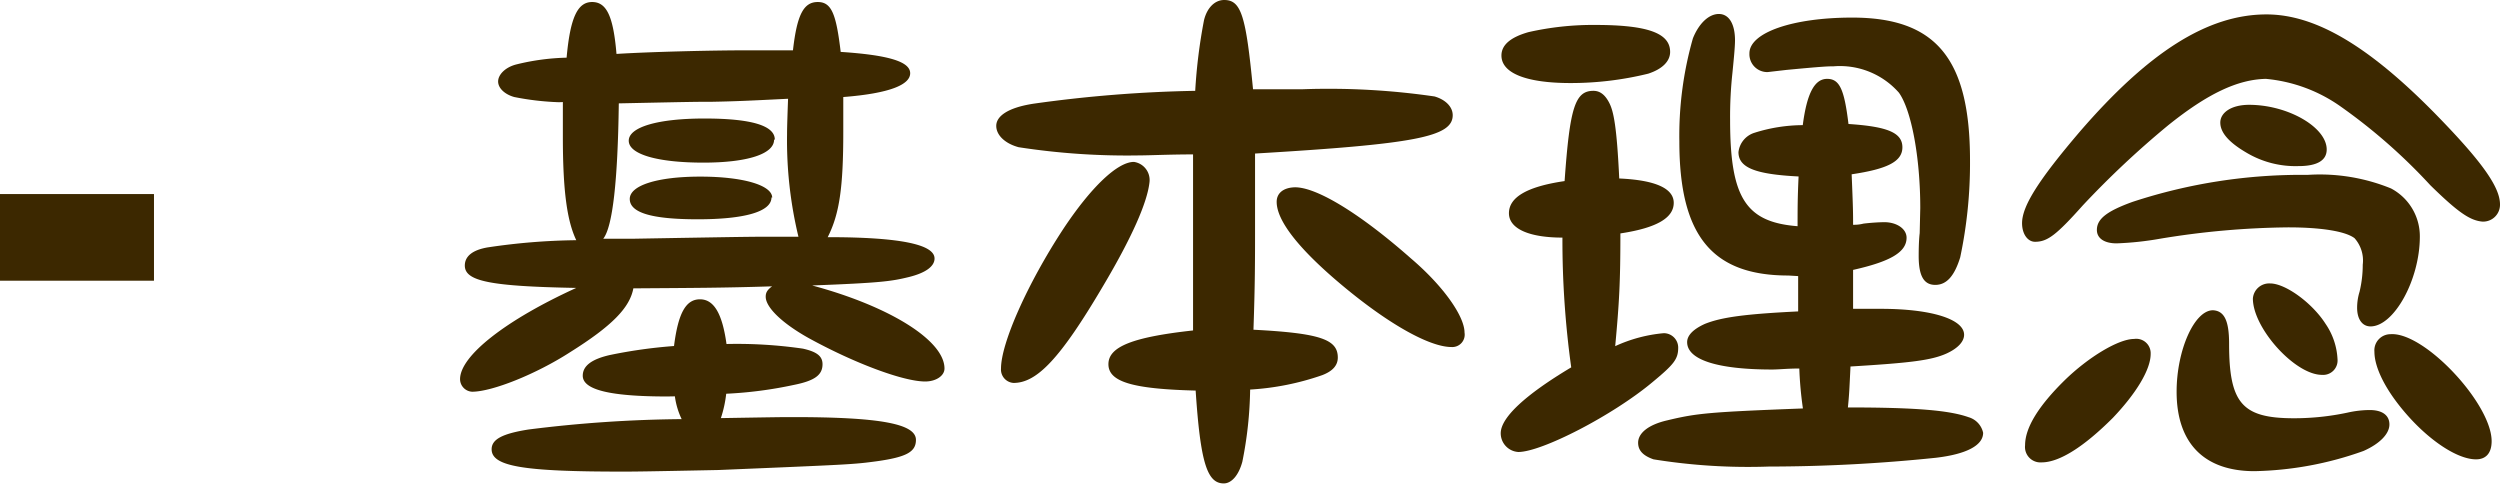 <svg xmlns="http://www.w3.org/2000/svg" viewBox="0 0 173.4 33.58"><defs><style>.cls-1{fill:#3c2800;}</style></defs><title>company2</title><g id="Layer_2" data-name="Layer 2"><g id="ヘッダー"><path class="cls-1" d="M38.76,7.09a18.92,18.92,0,0,1-3.09-.36c-.65-.18-1.12-.61-1.12-1.08s.5-1,1.3-1.19A16,16,0,0,1,39.3,4c.25-2.78.76-3.86,1.77-3.86s1.47,1,1.69,3.6c2.23-.14,6.48-.25,9.07-.25H55C55.28,1,55.75.14,56.72.14S58,1,58.31,3.6c3.34.22,4.82.68,4.82,1.48s-1.44,1.4-4.64,1.65V9.14c0,3.85-.26,5.69-1.08,7.31,5,0,7.41.5,7.41,1.48,0,.54-.61,1-1.8,1.29s-1.94.4-6.69.58c5.36,1.44,9.18,3.81,9.18,5.76,0,.5-.58.9-1.34.9-1.51,0-4.89-1.26-8.06-3-1.8-1-3-2.12-3-2.88,0-.29.11-.47.44-.72-3.46.11-5.48.11-9.62.14-.25,1.34-1.47,2.6-4.39,4.43-2.34,1.51-5.4,2.74-6.8,2.74a.88.88,0,0,1-.83-.87c0-1.62,3.17-4.1,8.06-6.33-6-.11-7.73-.47-7.73-1.55,0-.65.54-1.08,1.58-1.26a44.18,44.18,0,0,1,6.15-.5c-.64-1.34-.93-3.42-.93-7.17,0-1,0-1.47,0-2.41ZM46.28,27.5c-4,0-5.86-.47-5.86-1.44,0-.68.61-1.15,1.9-1.44A34.45,34.45,0,0,1,46.75,24c.29-2.3.83-3.24,1.8-3.24s1.55,1,1.84,3.1a31.94,31.94,0,0,1,5.29.32c1,.22,1.37.54,1.37,1.08,0,.75-.54,1.15-2,1.44a28.51,28.51,0,0,1-4.68.61A8.26,8.26,0,0,1,50,29c4.18-.07,4.18-.07,5-.07,6.08,0,8.53.47,8.53,1.58,0,.83-.65,1.19-2.7,1.48-1.65.22-1.65.22-11,.61-5.43.11-5.83.11-6.73.11-6.8,0-9-.36-9-1.55,0-.68.72-1.08,2.56-1.37a90.22,90.22,0,0,1,10.62-.72,5.23,5.23,0,0,1-.47-1.58Zm1-11c4.82-.08,4.82-.08,6.26-.08.29,0,1,0,1.84,0a28.47,28.47,0,0,1-.79-7.09c0-.29,0-.54.07-2.48-2.81.14-3.67.18-5.29.21-1.08,0-1.23,0-6.45.11-.07,5.4-.43,8.57-1.08,9.39l2,0Zm6.41-6.81c0,1-1.88,1.59-4.9,1.59-3.2,0-5.18-.58-5.18-1.52s2-1.54,5.25-1.54S53.74,8.71,53.74,9.68Zm-.18,4c0,1-1.88,1.52-5.12,1.52s-4.71-.47-4.71-1.41,1.91-1.55,4.89-1.55S53.56,12.85,53.56,13.71Z"/><path class="cls-1" d="M92.79,24.8c0,.54-.35.94-1.08,1.22a18.44,18.44,0,0,1-5,1,27.1,27.1,0,0,1-.54,5c-.25.94-.75,1.51-1.29,1.51-1.16,0-1.62-1.47-1.95-6.44-4.39-.11-6.05-.61-6.05-1.83s1.7-1.88,5.87-2.34c0-5.73,0-6.45,0-12.21-1.66,0-3,.07-3.78.07a49.24,49.24,0,0,1-8.32-.57c-.93-.25-1.55-.83-1.55-1.48s.76-1.26,2.6-1.54A91.55,91.55,0,0,1,82.9,6.3a37.14,37.14,0,0,1,.61-4.9c.21-.86.75-1.4,1.4-1.4,1.19,0,1.51,1.12,2,6.19,1.51,0,2.73,0,3.45,0a50.92,50.92,0,0,1,9.14.5c.76.22,1.26.72,1.26,1.3,0,1.51-2.62,2-13.71,2.66,0,3.6,0,3.85,0,5.22,0,2.23,0,3.81-.11,7C91.57,23.11,92.79,23.54,92.79,24.8ZM79.73,12.63c-.15,1.41-1.23,3.86-3.24,7.24-2.95,5-4.57,6.69-6.19,6.69a.93.93,0,0,1-.87-1c0-1.76,1.84-5.9,4.32-9.68,1.91-2.88,3.75-4.65,4.9-4.65A1.27,1.27,0,0,1,79.73,12.63Zm18.14,5.3c2.23,1.9,3.71,4,3.71,5.14a.86.86,0,0,1-.9,1c-1.51,0-4.29-1.55-7.42-4.14S88.55,15.33,88.55,14c0-.58.43-.94,1.11-1C91.1,12.85,94.2,14.69,97.87,17.93Z"/><path class="cls-1" d="M115.84,3.6c0,.65-.54,1.19-1.52,1.51a22.5,22.5,0,0,1-5.39.65c-3.06,0-4.79-.68-4.79-1.91,0-.72.61-1.26,1.87-1.62a20.22,20.22,0,0,1,4.64-.5C114.29,1.73,115.84,2.3,115.84,3.6Zm-.44,19.51a1,1,0,0,1,1,1c0,.8-.29,1.16-1.8,2.41-2.77,2.31-7.67,4.83-9.29,4.83a1.3,1.3,0,0,1-1.22-1.3c0-1.08,1.69-2.66,4.89-4.57a64.16,64.16,0,0,1-.61-9c-2.3,0-3.71-.61-3.71-1.69s1.19-1.84,3.86-2.23c.36-5.08.72-6.26,2-6.26.46,0,.82.28,1.11.86s.51,1.62.68,5.22c2.49.11,3.78.68,3.78,1.69s-1.11,1.73-3.7,2.12c0,3.39-.08,4.79-.36,7.82A10.14,10.14,0,0,1,115.4,23.11Zm8.64-4c-5.29,0-7.56-2.77-7.56-9.29a24.62,24.62,0,0,1,.94-7.16c.4-1,1.08-1.69,1.8-1.69s1.12.72,1.12,1.83c0,.44-.08,1.26-.18,2.27A28.25,28.25,0,0,0,120,8.32c0,5.39,1.08,7.09,4.68,7.37,0-1.26,0-1.94.07-3.45-3-.15-4.17-.61-4.17-1.69a1.59,1.59,0,0,1,1.11-1.34,11.19,11.19,0,0,1,3.35-.53c.29-2.24.83-3.21,1.69-3.21s1.19.72,1.48,3.13c2.73.18,3.74.61,3.74,1.62s-1.11,1.51-3.52,1.87c.1,2.38.1,2.67.1,3.5a2.61,2.61,0,0,0,.72-.08,14.35,14.35,0,0,1,1.44-.1c.87,0,1.55.46,1.55,1.08,0,1-1.12,1.65-3.71,2.23,0,1.58,0,2.48,0,2.7.86,0,1.54,0,1.94,0,3.49,0,5.76.72,5.76,1.8,0,.47-.43.94-1.22,1.3-1.05.47-2.49.65-6.66.9-.08,1.62-.08,1.83-.18,2.84,4.89,0,7.09.22,8.38.68a1.44,1.44,0,0,1,1,1.08c0,.87-1.15,1.48-3.27,1.73a113,113,0,0,1-11.59.61,41.1,41.1,0,0,1-8-.5c-.72-.25-1.07-.61-1.07-1.15,0-.69.75-1.26,2-1.55,2.08-.5,2.91-.58,9.43-.83a25.64,25.64,0,0,1-.25-2.77c-.83,0-1.41.07-1.88.07-3.81,0-5.9-.68-5.9-1.9,0-.47.43-.9,1.22-1.26,1.16-.47,2.81-.69,6.48-.87l0-1V19.15Zm9.15-4.68c0-3.53-.62-6.8-1.48-8a5.45,5.45,0,0,0-4.53-1.83c-.36,0-.65,0-3.28.25L122.6,5a1.24,1.24,0,0,1-1.26-1.3c0-1.44,3-2.48,7.13-2.48,5.8,0,8.17,2.84,8.17,9.9a31.57,31.57,0,0,1-.68,6.73c-.4,1.29-.94,1.91-1.73,1.91s-1.15-.62-1.15-2c0-.22,0-1,.07-1.59Z"/><path class="cls-1" d="M150.36,8.71a63.32,63.32,0,0,0-5.9,5.54c-1.84,2.06-2.45,2.52-3.31,2.52-.51,0-.9-.54-.9-1.29,0-1.19,1.15-3,4-6.34C149,3.64,153.1,1,157.2,1c3.38,0,7.05,2.16,11.66,6.84,3.24,3.31,4.54,5.11,4.54,6.34a1.17,1.17,0,0,1-1.23,1.19c-.86-.08-1.69-.65-3.6-2.52a39.11,39.11,0,0,0-6.19-5.44,10.66,10.66,0,0,0-5.22-1.94C155.22,5.51,153.13,6.48,150.36,8.71Zm-1.19,15.84c0,1.08-1,2.73-2.62,4.43-2,2-3.71,3.09-4.94,3.09a1.07,1.07,0,0,1-1.15-1.19c0-1.22.94-2.73,2.74-4.5,1.65-1.61,3.74-2.87,4.82-2.87A1,1,0,0,1,149.17,24.55Zm16.67-11.48a3.75,3.75,0,0,1,2,3.34c0,3-1.8,6.23-3.42,6.23-.57,0-.93-.5-.93-1.29a3.79,3.79,0,0,1,.17-1.12,8,8,0,0,0,.22-1.87,2.33,2.33,0,0,0-.57-1.84c-.62-.47-2.27-.75-4.61-.75a57.2,57.2,0,0,0-8.89.79,21.69,21.69,0,0,1-3,.32c-.87,0-1.37-.36-1.37-.93,0-.76.68-1.3,2.48-1.95a37.46,37.46,0,0,1,12.13-1.87A13.06,13.06,0,0,1,165.84,13.07ZM154.61,23.83c0,4.14.9,5.18,4.5,5.18a17.79,17.79,0,0,0,3.71-.39,7.25,7.25,0,0,1,1.54-.18c.87,0,1.37.36,1.37,1s-.65,1.33-1.8,1.84a23.7,23.7,0,0,1-7.56,1.4c-3.49,0-5.4-1.94-5.4-5.51,0-2.88,1.23-5.65,2.52-5.65C154.28,21.56,154.61,22.25,154.61,23.83Zm6.77-13.46c0,.75-.65,1.15-1.95,1.15a6.64,6.64,0,0,1-3.63-.94c-1.23-.72-1.8-1.4-1.8-2.08s.75-1.23,2-1.23C158.68,7.27,161.38,8.82,161.38,10.37Zm-.08,12.09a4.74,4.74,0,0,1,.83,2.45A1,1,0,0,1,161.05,26c-1.87,0-4.79-3.24-4.79-5.29a1.13,1.13,0,0,1,1.19-1.05C158.5,19.65,160.37,21,161.3,22.46Zm11.52,8.14c0,.82-.39,1.26-1.08,1.26-1.26,0-3.13-1.23-4.71-3s-2.34-3.38-2.34-4.46a1.12,1.12,0,0,1,1.11-1.22C168.14,23,172.82,28,172.82,30.6Z"/><rect class="cls-1" y="13.46" width="10.68" height="6.01"/></g></g></svg>
